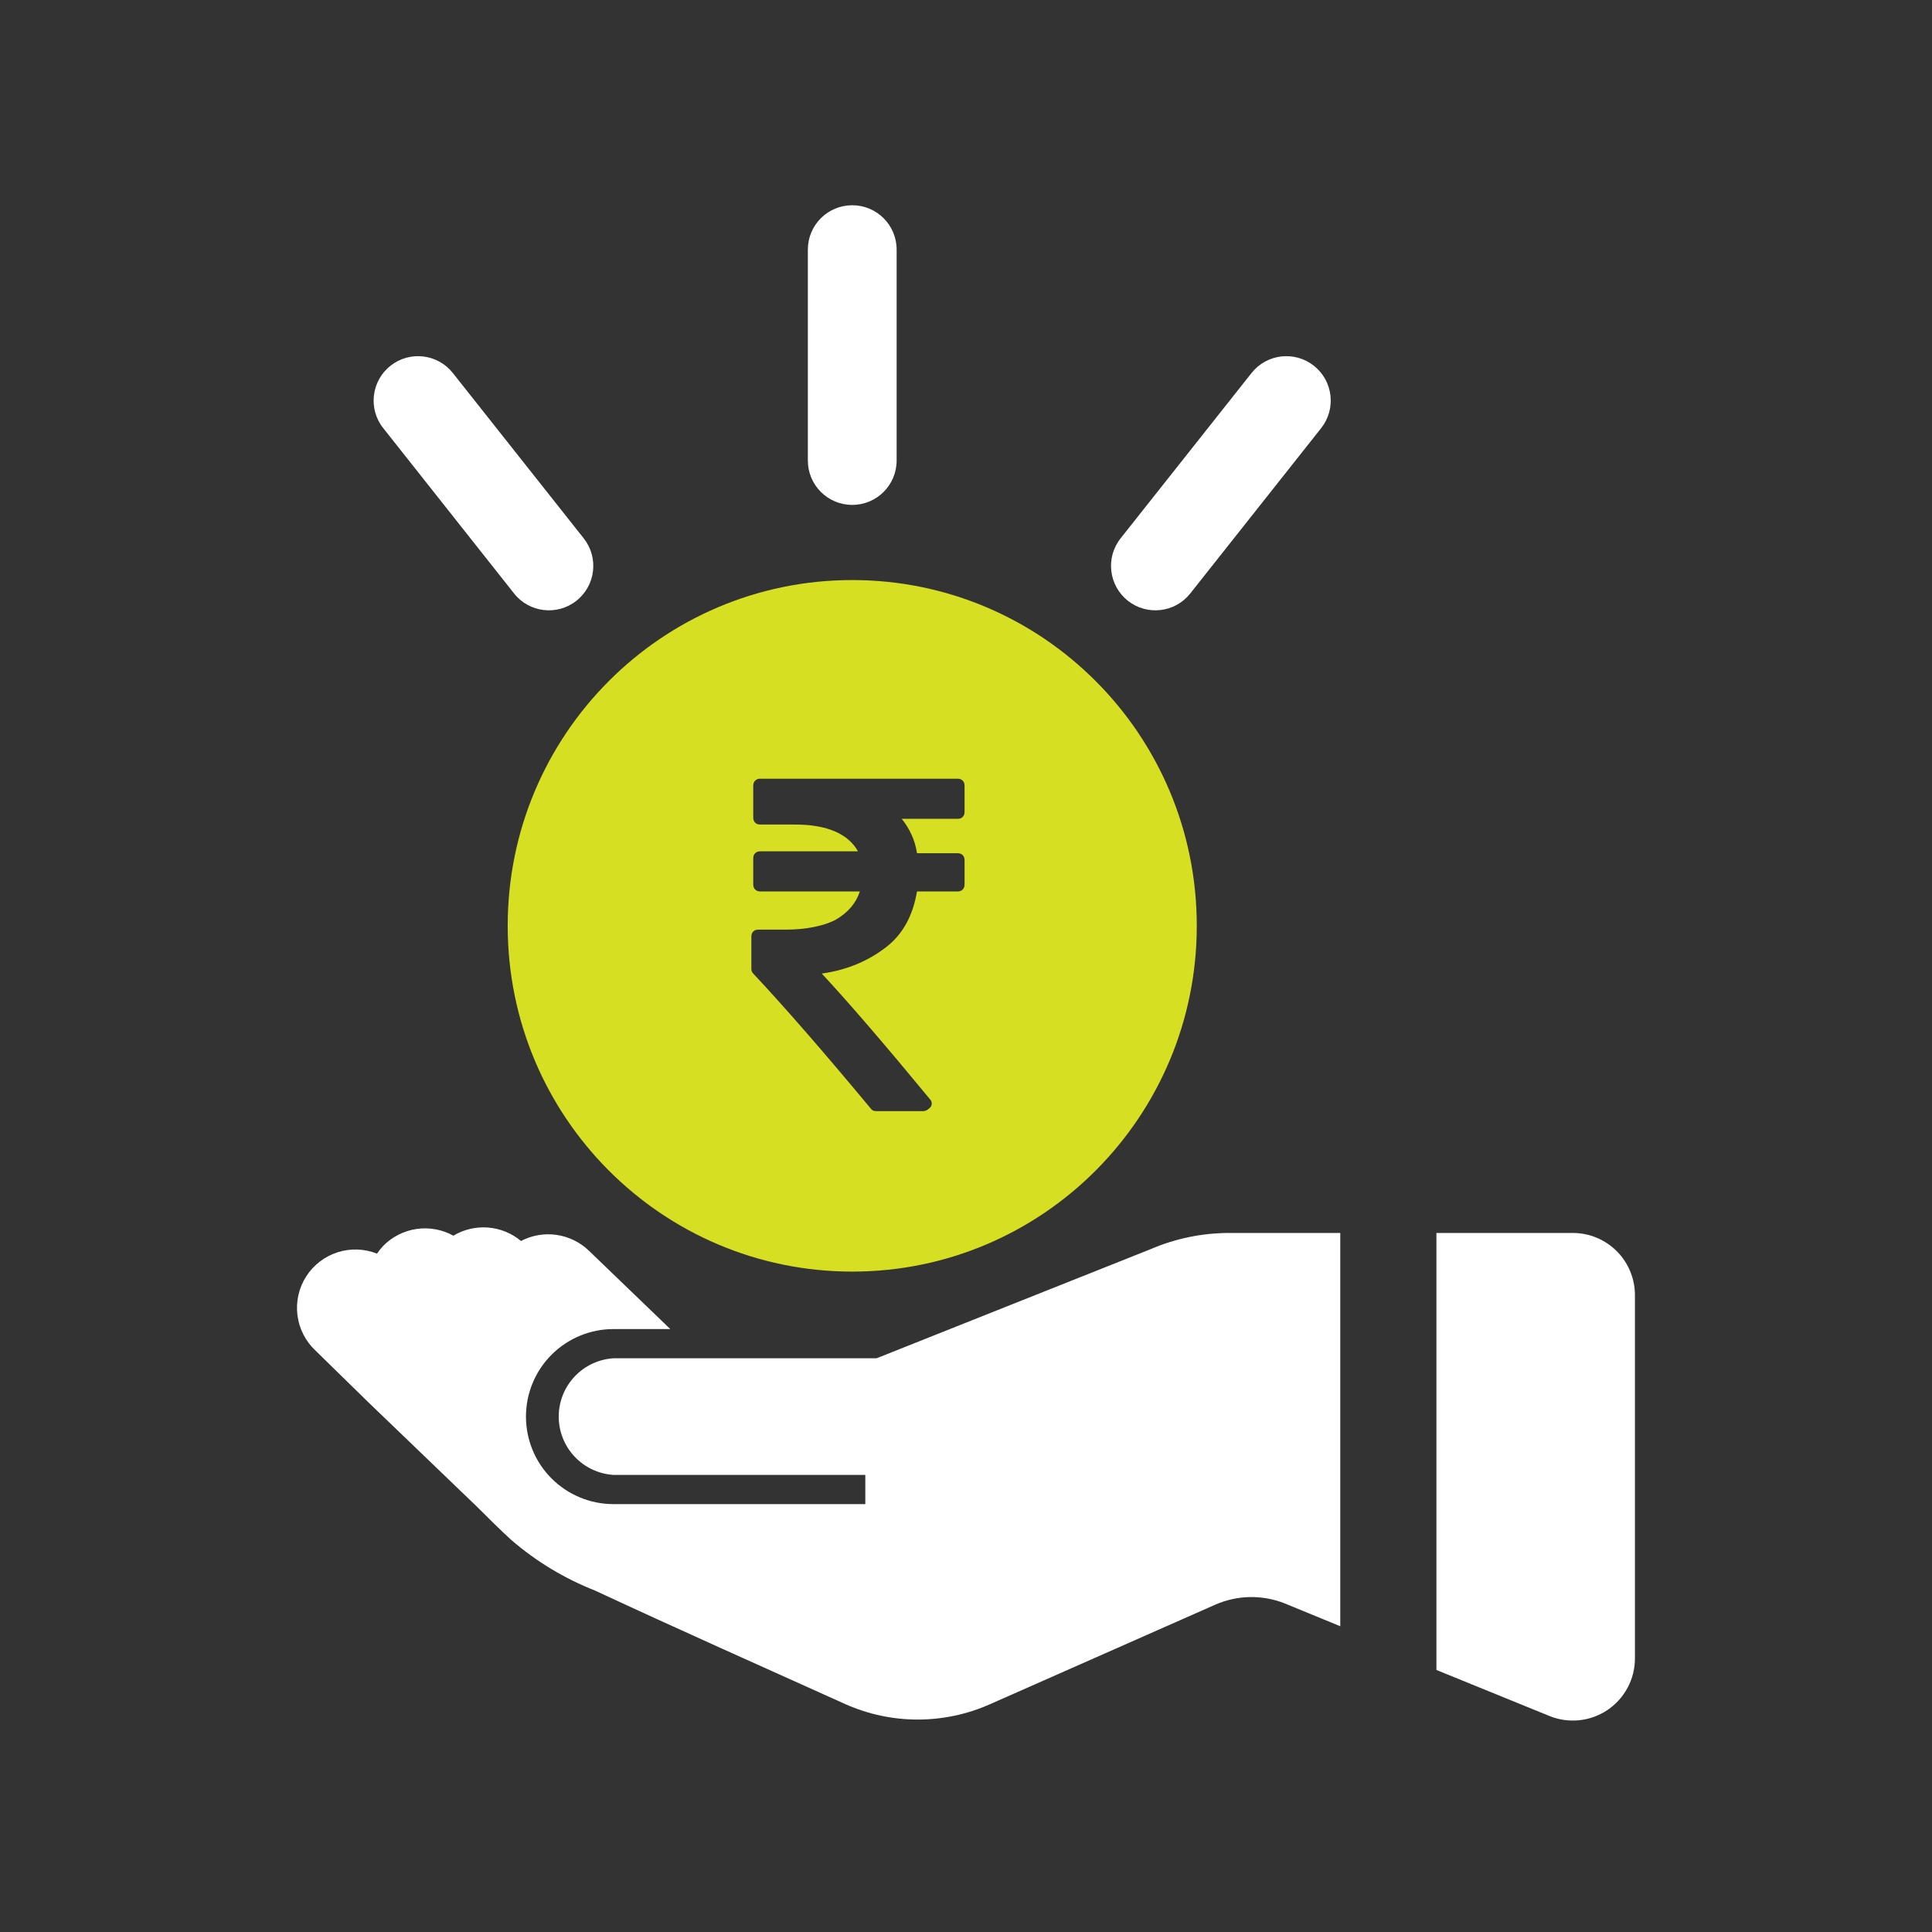 <svg width="51" height="51" viewBox="0 0 51 51" fill="none" xmlns="http://www.w3.org/2000/svg">
<rect x="0" y="0" width="51" height="51" fill="#333333" stroke="none"/>
<path d="M41.519 32.547H37.918V44.083L40.899 45.297C41.148 45.399 41.418 45.437 41.686 45.41C41.953 45.383 42.21 45.29 42.433 45.14C42.656 44.99 42.839 44.787 42.965 44.55C43.092 44.313 43.158 44.048 43.158 43.779V34.205C43.16 33.988 43.12 33.773 43.038 33.572C42.957 33.371 42.837 33.188 42.684 33.034C42.532 32.88 42.35 32.757 42.15 32.674C41.95 32.59 41.735 32.547 41.519 32.547V32.547Z" fill="white"/>
<path d="M30.365 32.978L23.14 35.855H16.194C15.803 35.88 15.435 36.053 15.167 36.339C14.898 36.625 14.749 37.002 14.749 37.395C14.749 37.787 14.898 38.164 15.167 38.45C15.435 38.736 15.803 38.909 16.194 38.934H22.842V39.705H16.194C15.581 39.705 14.994 39.461 14.56 39.028C14.127 38.595 13.884 38.007 13.884 37.395C13.884 36.782 14.127 36.194 14.56 35.761C14.994 35.328 15.581 35.084 16.194 35.084H17.694L15.544 33.014C15.31 32.789 15.011 32.644 14.69 32.598C14.369 32.552 14.041 32.608 13.753 32.759V32.759C13.507 32.553 13.203 32.429 12.883 32.404C12.563 32.379 12.243 32.454 11.968 32.619V32.619C11.671 32.455 11.329 32.393 10.993 32.442C10.658 32.492 10.347 32.65 10.111 32.893C10.053 32.955 10 33.022 9.953 33.093V33.093C9.619 32.96 9.25 32.948 8.908 33.058C8.566 33.169 8.274 33.395 8.081 33.697C7.888 34 7.807 34.361 7.852 34.717C7.896 35.074 8.064 35.403 8.325 35.649L9.722 37.015L12.582 39.765C12.885 40.063 13.189 40.373 13.498 40.652C14.154 41.219 14.902 41.67 15.708 41.987C17.9 43.008 20.11 43.991 22.32 44.987C22.92 45.254 23.57 45.392 24.227 45.392C24.883 45.392 25.533 45.254 26.133 44.987L32.083 42.358C32.661 42.105 33.316 42.092 33.904 42.322L35.38 42.929V32.547H32.447C31.731 32.548 31.023 32.694 30.365 32.978V32.978Z" fill="white"/>
<path d="M22.497 15.312C17.473 15.312 13.402 19.396 13.402 24.439C13.402 29.482 17.473 33.567 22.497 33.567C27.522 33.567 31.592 29.482 31.592 24.439C31.592 19.396 27.522 15.312 22.497 15.312ZM25.462 23.33C25.462 23.38 25.462 23.431 25.412 23.481C25.362 23.532 25.311 23.532 25.261 23.532H24.206C24.105 24.137 23.854 24.641 23.402 24.994C22.95 25.347 22.397 25.599 21.693 25.7C22.397 26.456 23.352 27.566 24.558 29.028C24.608 29.079 24.608 29.18 24.558 29.23C24.507 29.28 24.457 29.331 24.357 29.331H23.151C23.1 29.331 23.05 29.331 23 29.28C21.744 27.767 20.688 26.557 19.884 25.7C19.834 25.649 19.834 25.599 19.834 25.549V24.742C19.834 24.691 19.834 24.641 19.884 24.59C19.935 24.54 19.985 24.54 20.035 24.54H20.739C21.291 24.54 21.744 24.439 22.045 24.288C22.397 24.086 22.598 23.834 22.698 23.532H20.085C20.035 23.532 19.985 23.532 19.935 23.481C19.884 23.431 19.884 23.38 19.884 23.33V22.674C19.884 22.624 19.884 22.573 19.935 22.523C19.985 22.473 20.035 22.473 20.085 22.473H22.648C22.397 22.019 21.844 21.766 20.99 21.766H20.085C20.035 21.766 19.985 21.766 19.935 21.716C19.884 21.666 19.884 21.615 19.884 21.565V20.758C19.884 20.707 19.884 20.657 19.935 20.607C19.985 20.556 20.035 20.556 20.085 20.556H25.261C25.311 20.556 25.362 20.556 25.412 20.607C25.462 20.657 25.462 20.707 25.462 20.758V21.413C25.462 21.464 25.462 21.514 25.412 21.565C25.362 21.615 25.311 21.615 25.261 21.615H23.804C24.005 21.867 24.156 22.17 24.206 22.523H25.261C25.311 22.523 25.362 22.523 25.412 22.573C25.462 22.624 25.462 22.674 25.462 22.725V23.33Z" fill="#D7DF23"/>
<path d="M13.571 15.667C13.971 16.172 14.707 16.261 15.217 15.858C15.725 15.456 15.81 14.719 15.409 14.211L11.954 9.847C11.553 9.34 10.817 9.253 10.308 9.655C9.8 10.057 9.714 10.794 10.116 11.301L13.571 15.667Z" fill="white"/>
<path d="M22.497 13.328C23.145 13.328 23.669 12.804 23.669 12.156V6.59C23.669 5.942 23.145 5.418 22.497 5.418C21.849 5.418 21.325 5.942 21.325 6.59V12.156C21.325 12.804 21.849 13.328 22.497 13.328Z" fill="white"/>
<path d="M31.419 15.667L34.875 11.302C35.277 10.794 35.191 10.057 34.684 9.655C34.175 9.253 33.439 9.34 33.038 9.846L29.581 14.211C29.18 14.718 29.265 15.455 29.772 15.858C30.277 16.258 31.016 16.176 31.419 15.667Z" fill="white"/>
</svg>

